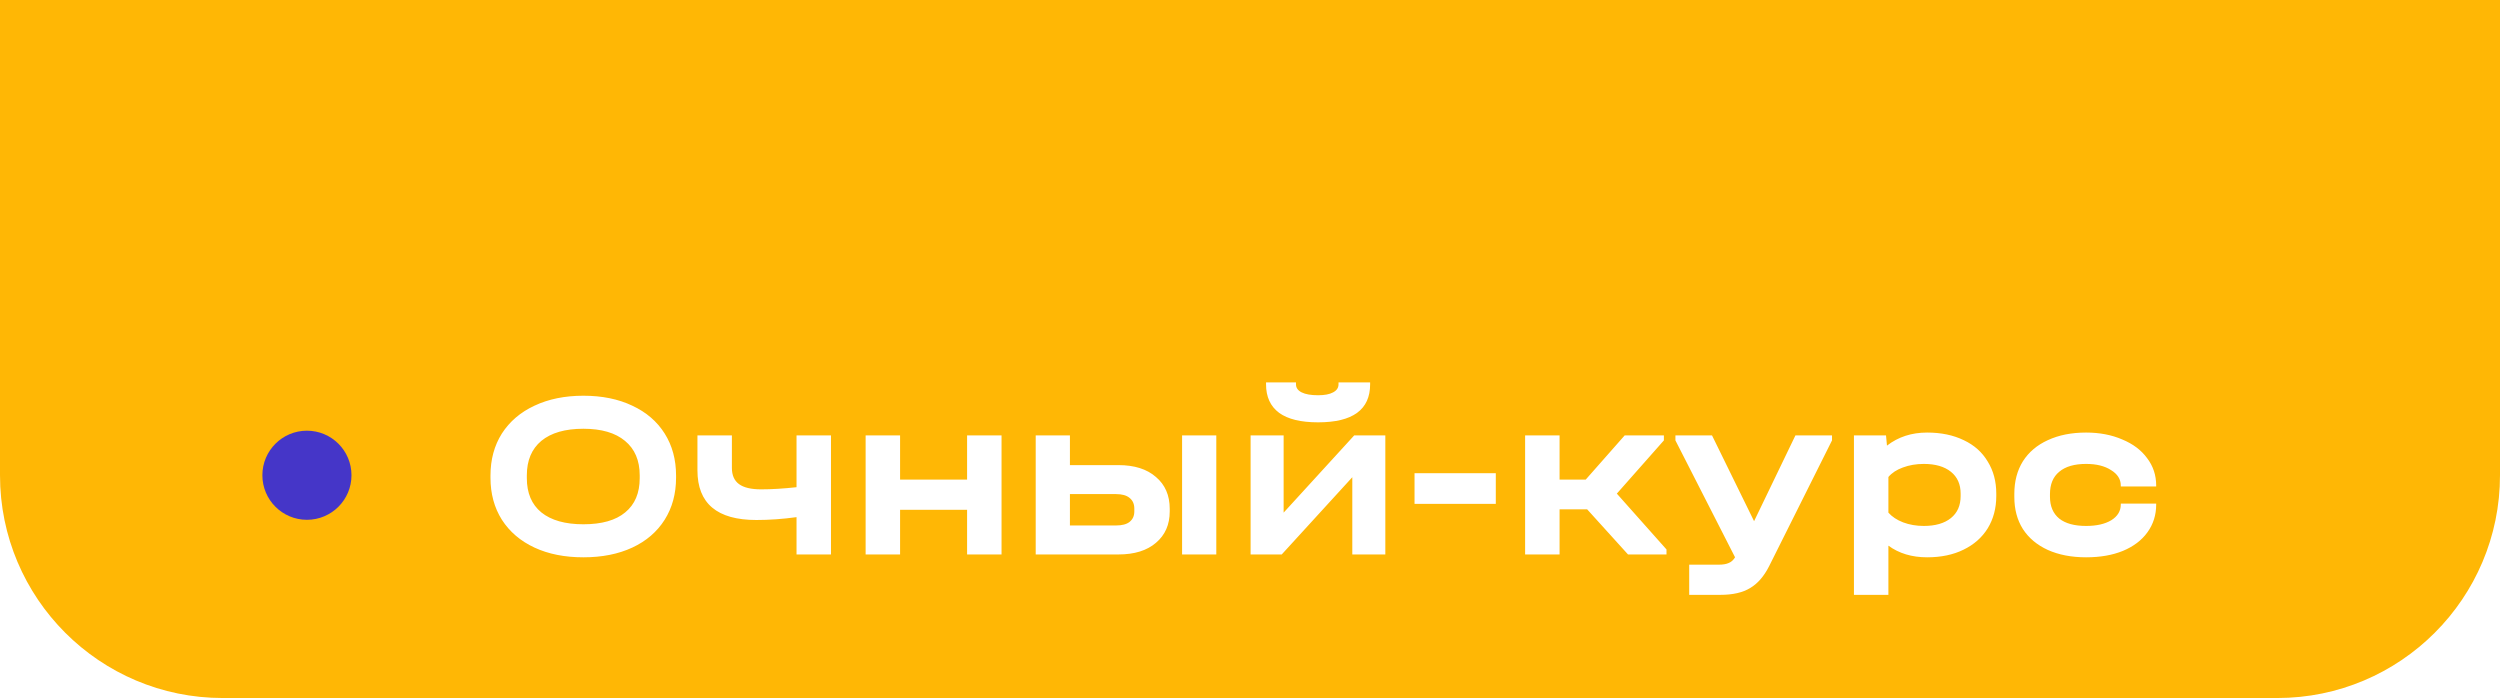 <?xml version="1.0" encoding="UTF-8"?> <svg xmlns="http://www.w3.org/2000/svg" width="505" height="141" viewBox="0 0 505 141" fill="none"> <path d="M0 0H505V96C505 120.853 484.853 141 460 141H45C20.147 141 0 120.853 0 96V0Z" fill="#FFB705"></path> <path d="M117.845 112.576C114.069 112.576 110.773 111.92 107.957 110.608C105.141 109.296 102.949 107.424 101.381 104.992C99.845 102.56 99.077 99.728 99.077 96.496V96.064C99.077 92.832 99.845 90 101.381 87.568C102.949 85.136 105.141 83.264 107.957 81.952C110.805 80.608 114.101 79.936 117.845 79.936C121.621 79.936 124.917 80.608 127.733 81.952C130.549 83.264 132.725 85.136 134.261 87.568C135.797 90 136.565 92.832 136.565 96.064V96.496C136.565 99.728 135.797 102.56 134.261 104.992C132.725 107.424 130.549 109.296 127.733 110.608C124.917 111.92 121.621 112.576 117.845 112.576ZM117.845 105.904C121.557 105.904 124.373 105.104 126.293 103.504C128.245 101.904 129.221 99.6 129.221 96.592V96.016C129.221 93.008 128.229 90.688 126.245 89.056C124.293 87.424 121.493 86.608 117.845 86.608C114.165 86.608 111.333 87.424 109.349 89.056C107.397 90.688 106.421 93.008 106.421 96.016V96.592C106.421 99.6 107.397 101.904 109.349 103.504C111.333 105.104 114.165 105.904 117.845 105.904ZM167.859 87.952V112H160.899V104.464C158.115 104.848 155.411 105.04 152.787 105.04C144.851 105.04 140.883 101.696 140.883 95.008V87.952H147.843V94.528C147.843 96 148.323 97.088 149.283 97.792C150.243 98.496 151.731 98.848 153.747 98.848C155.859 98.848 158.243 98.704 160.899 98.416V87.952H167.859ZM181.816 87.952V96.88H195.352V87.952H202.312V112H195.352V102.976H181.816V112H174.856V87.952H181.816ZM225.917 93.952C229.149 93.952 231.677 94.752 233.501 96.352C235.357 97.92 236.285 100.064 236.285 102.784V103.312C236.285 105.968 235.357 108.08 233.501 109.648C231.677 111.216 229.149 112 225.917 112H209.213V87.952H216.125V93.952H225.917ZM245.693 87.952V112H238.781V87.952H245.693ZM229.133 102.736C229.133 101.808 228.813 101.088 228.173 100.576C227.565 100.064 226.653 99.808 225.437 99.808H216.125V106.144H225.437C226.653 106.144 227.565 105.904 228.173 105.424C228.813 104.912 229.133 104.208 229.133 103.312V102.736ZM259.293 87.952V103.552L273.549 87.952H279.837V112H273.165V96.4L258.909 112H252.621V87.952H259.293ZM266.253 85.312C262.765 85.312 260.141 84.672 258.381 83.392C256.621 82.08 255.741 80.16 255.741 77.632V77.248H261.789V77.632C261.789 78.336 262.173 78.88 262.941 79.264C263.709 79.648 264.813 79.84 266.253 79.84C267.565 79.84 268.573 79.648 269.277 79.264C270.013 78.88 270.381 78.336 270.381 77.632V77.248H276.765V77.632C276.765 82.752 273.261 85.312 266.253 85.312ZM302.152 95.584V101.776H285.736V95.584H302.152ZM336.634 110.992V112H328.858L320.602 102.88H315.034V112H308.074V87.952H315.034V96.88H320.314L328.186 87.952H336.106V88.96L326.602 99.712L336.634 110.992ZM370.067 87.952V88.96L357.347 114.4C356.323 116.416 355.059 117.872 353.555 118.768C352.051 119.696 350.035 120.16 347.507 120.16H341.219V114.064H347.171C348.035 114.064 348.707 113.952 349.187 113.728C349.699 113.536 350.131 113.152 350.483 112.576L338.435 88.96V87.952H345.827L354.323 105.28L362.675 87.952H370.067ZM389.28 87.376C392.096 87.376 394.56 87.888 396.672 88.912C398.784 89.904 400.4 91.344 401.52 93.232C402.672 95.088 403.248 97.248 403.248 99.712V100.192C403.248 102.656 402.672 104.832 401.52 106.72C400.368 108.576 398.736 110.016 396.624 111.04C394.544 112.064 392.096 112.576 389.28 112.576C386.208 112.576 383.6 111.792 381.456 110.224V120.16H374.496V87.952H380.976L381.168 90.016C383.44 88.256 386.144 87.376 389.28 87.376ZM396.048 99.712C396.048 97.824 395.392 96.352 394.08 95.296C392.768 94.24 390.944 93.712 388.608 93.712C387.072 93.712 385.664 93.952 384.384 94.432C383.136 94.88 382.16 95.52 381.456 96.352V103.552C382.192 104.384 383.184 105.04 384.432 105.52C385.712 106 387.104 106.24 388.608 106.24C390.944 106.24 392.768 105.712 394.08 104.656C395.392 103.6 396.048 102.112 396.048 100.192V99.712ZM421.39 112.576C418.446 112.576 415.87 112.08 413.662 111.088C411.486 110.096 409.806 108.688 408.622 106.864C407.47 105.04 406.894 102.88 406.894 100.384V99.76C406.894 97.232 407.47 95.04 408.622 93.184C409.806 91.328 411.486 89.904 413.662 88.912C415.87 87.888 418.446 87.376 421.39 87.376C424.11 87.376 426.542 87.84 428.686 88.768C430.862 89.664 432.542 90.928 433.726 92.56C434.942 94.16 435.55 96 435.55 98.08V98.272H428.398V98.08C428.398 96.8 427.742 95.76 426.43 94.96C425.15 94.128 423.47 93.712 421.39 93.712C419.022 93.712 417.214 94.24 415.966 95.296C414.718 96.32 414.094 97.824 414.094 99.808V100.336C414.094 102.256 414.718 103.728 415.966 104.752C417.214 105.744 419.022 106.24 421.39 106.24C423.502 106.24 425.198 105.856 426.478 105.088C427.758 104.288 428.398 103.232 428.398 101.92V101.728H435.55V101.92C435.55 104.032 434.958 105.904 433.774 107.536C432.622 109.136 430.974 110.384 428.83 111.28C426.718 112.144 424.238 112.576 421.39 112.576Z" fill="white"></path> <g filter="url(#filter0_d_216_68)"> <circle cx="62" cy="96" r="9" fill="#4536C8"></circle> </g> <defs> <filter id="filter0_d_216_68" x="33" y="67" width="58" height="58" filterUnits="userSpaceOnUse" color-interpolation-filters="sRGB"> <feFlood flood-opacity="0" result="BackgroundImageFix"></feFlood> <feColorMatrix in="SourceAlpha" type="matrix" values="0 0 0 0 0 0 0 0 0 0 0 0 0 0 0 0 0 0 127 0" result="hardAlpha"></feColorMatrix> <feOffset></feOffset> <feGaussianBlur stdDeviation="10"></feGaussianBlur> <feComposite in2="hardAlpha" operator="out"></feComposite> <feColorMatrix type="matrix" values="0 0 0 0 1 0 0 0 0 0.718 0 0 0 0 0.02 0 0 0 0.4 0"></feColorMatrix> <feBlend mode="normal" in2="BackgroundImageFix" result="effect1_dropShadow_216_68"></feBlend> <feBlend mode="normal" in="SourceGraphic" in2="effect1_dropShadow_216_68" result="shape"></feBlend> </filter> </defs> </svg> 